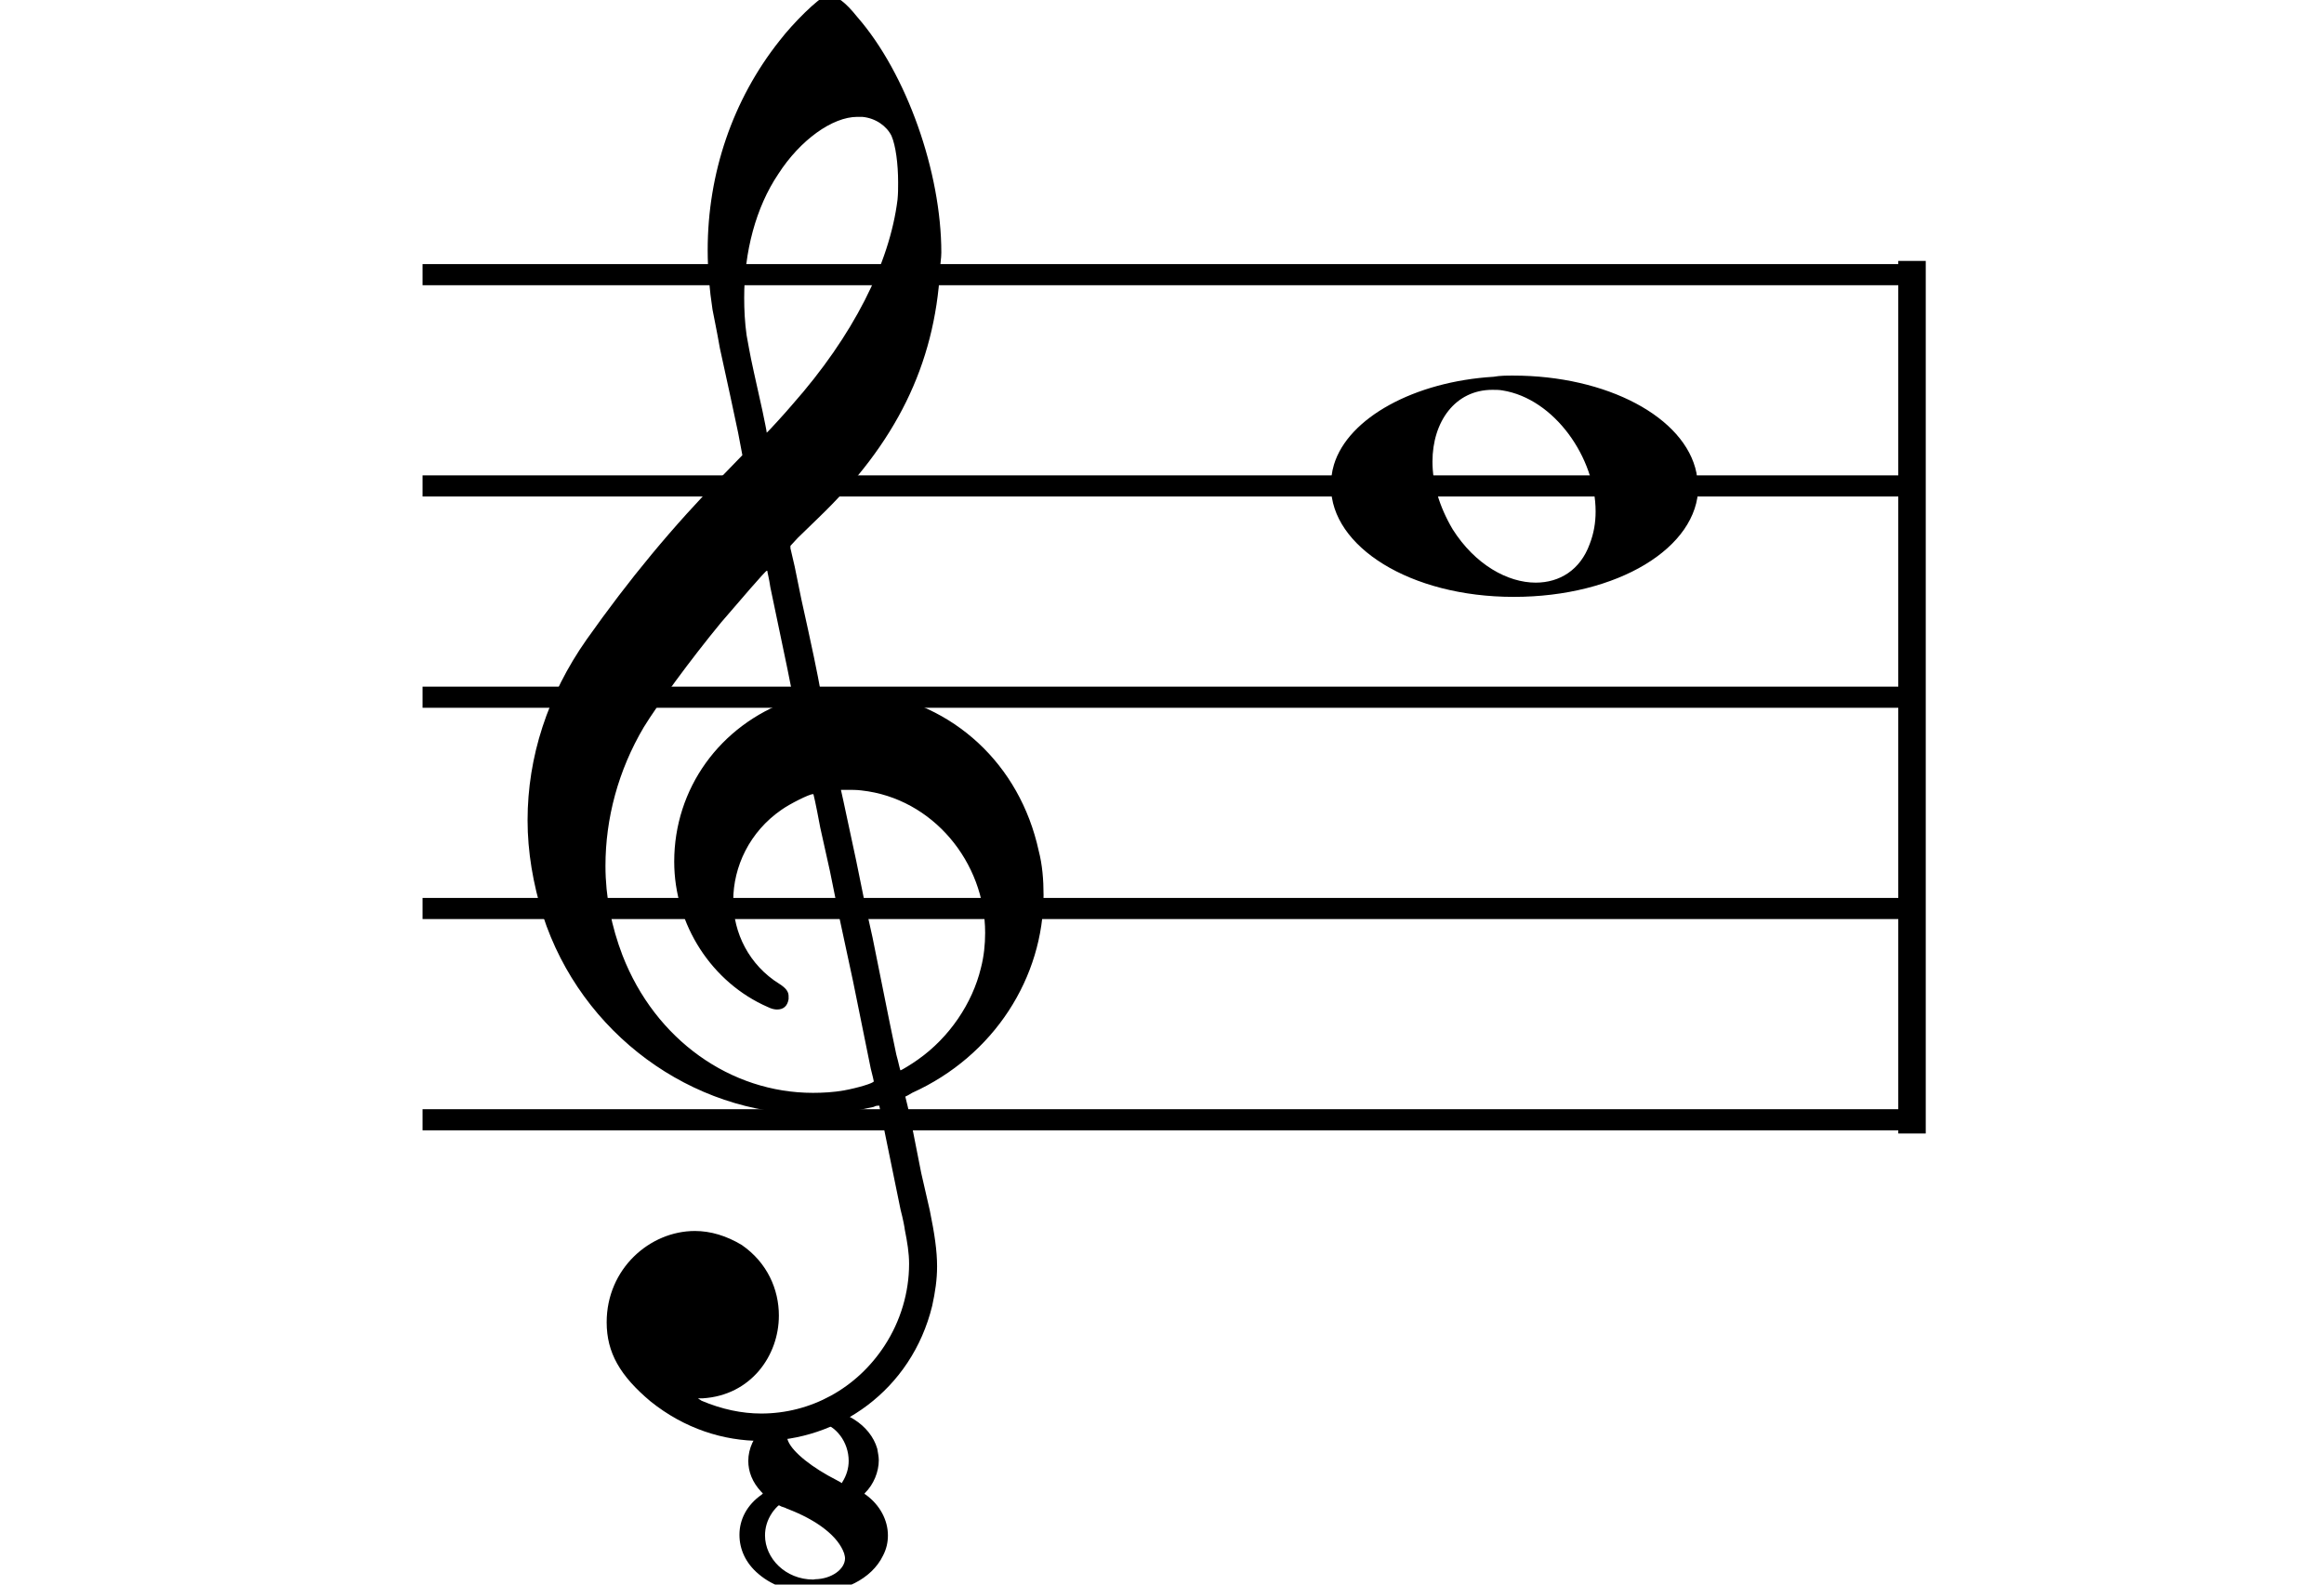 <svg id="osmdSvgPage1" width="110" height="75" viewBox="0 0 110 75" xmlns="http://www.w3.org/2000/svg"><path stroke-width="1" fill="none" stroke="#000000" stroke-dasharray="none" d="M20 13L90 13"></path><path stroke-width="1" fill="none" stroke="#000000" stroke-dasharray="none" d="M20 23L90 23"></path><path stroke-width="1" fill="none" stroke="#000000" stroke-dasharray="none" d="M20 33L90 33"></path><path stroke-width="1" fill="none" stroke="#000000" stroke-dasharray="none" d="M20 43L90 43"></path><path stroke-width="1" fill="none" stroke="#000000" stroke-dasharray="none" d="M20 53L90 53"></path><rect stroke-width="0.3" fill="#000000" stroke="#000000" stroke-dasharray="none" x="90" y="12.5" width="1" height="41"></rect><g class="vf-clef"><path stroke-width="0.3" fill="#000000" stroke="none" stroke-dasharray="none" d="M25 43M39.054 -0.171C39.112 -0.2,39.17 -0.2,39.256 -0.2C39.602 -0.2,40.005 0.088,40.581 0.808C42.914 3.486,44.555 8.152,44.555 11.954C44.555 12.242,44.498 12.472,44.498 12.76C44.238 17.282,42.395 20.997,38.738 24.51L37.758 25.461L37.413 25.835L37.413 25.95L37.614 26.814L37.931 28.37L38.248 29.81C38.68 31.768,38.853 32.776,38.853 32.776C38.853 32.776,38.853 32.776,38.853 32.776C38.853 32.776,38.968 32.776,39.112 32.747C39.256 32.747,39.717 32.69,40.206 32.69C40.552 32.69,40.898 32.747,41.07 32.747C45.131 33.266,48.27 36.174,49.163 40.264C49.336 40.926,49.394 41.646,49.394 42.366C49.394 46.254,47.061 49.97,43.173 51.726C42.942 51.87,42.856 51.899,42.856 51.899L42.856 51.928C42.856 51.928,43.029 52.59,43.173 53.339L43.605 55.528L44.008 57.285C44.238 58.408,44.354 59.214,44.354 59.934C44.354 60.568,44.267 61.144,44.123 61.806C43.144 65.81,39.659 68.2,36.03 68.2C34.245 68.2,32.402 67.624,30.789 66.328C29.349 65.118,28.715 64.024,28.715 62.584C28.715 60.05,30.76 58.264,32.891 58.264C33.64 58.264,34.389 58.494,35.109 58.926C36.318 59.762,36.866 61.029,36.866 62.267C36.866 64.168,35.541 66.04,33.266 66.184L33.035 66.184L33.208 66.299C34.158 66.702,35.109 66.904,36.03 66.904C38.363 66.904,40.552 65.723,41.877 63.678C42.626 62.526,43.029 61.173,43.029 59.819C43.029 59.301,42.942 58.782,42.827 58.206C42.827 58.149,42.741 57.688,42.626 57.256C41.992 54.146,41.618 52.331,41.618 52.331C41.618 52.331,41.618 52.331,41.618 52.331C41.56 52.331,41.445 52.331,41.358 52.389C41.07 52.446,40.466 52.59,40.206 52.619C39.573 52.706,38.968 52.734,38.392 52.734C32.747 52.734,27.506 48.933,25.691 43.317C25.23 41.819,24.971 40.322,24.971 38.824C24.971 35.829,25.922 32.891,27.765 30.27C29.781 27.419,31.797 24.971,34.274 22.437L35.138 21.544L34.936 20.478L34.562 18.722L34.072 16.475C33.928 15.64,33.755 14.834,33.726 14.661C33.582 13.71,33.496 12.789,33.496 11.838C33.496 8.21,34.677 4.725,36.894 1.931C37.557 1.067,38.738 -0.085,39.054 -0.171M40.811 5.531C40.754 5.531,40.667 5.531,40.581 5.531C39.4 5.531,37.874 6.626,36.837 8.238C35.771 9.822,35.224 11.925,35.224 14.085C35.224 14.661,35.253 15.266,35.339 15.87C35.426 16.302,35.454 16.59,35.685 17.627L36.088 19.442C36.203 19.989,36.29 20.421,36.29 20.478L36.29 20.478C36.318 20.478,37.211 19.499,37.499 19.154C40.379 15.899,42.107 12.472,42.482 9.448C42.51 9.16,42.51 8.93,42.51 8.642C42.51 7.749,42.395 6.885,42.194 6.424C41.963 5.963,41.445 5.589,40.811 5.531M36.462 27.794C36.405 27.39,36.318 27.074,36.318 27.016C36.318 27.016,36.318 27.016,36.29 27.016C36.232 27.016,34.994 28.456,34.13 29.464C32.661 31.25,31.106 33.381,30.472 34.418C29.262 36.462,28.658 38.738,28.658 40.984C28.658 42.453,28.946 43.864,29.464 45.218C31.019 49.221,34.59 51.726,38.478 51.726C38.939 51.726,39.458 51.698,39.947 51.611C40.581 51.496,41.358 51.266,41.358 51.179L41.358 51.179C41.358 51.179,41.301 50.891,41.214 50.574L40.379 46.456L39.717 43.374L39.285 41.243L38.824 39.17C38.594 37.931,38.507 37.614,38.507 37.614C38.507 37.614,38.507 37.586,38.478 37.586C38.306 37.586,37.384 38.046,36.981 38.334C35.483 39.371,34.706 41.013,34.706 42.626C34.706 44.152,35.454 45.678,36.894 46.571C37.211 46.773,37.326 46.946,37.326 47.147C37.326 47.176,37.326 47.262,37.326 47.291C37.269 47.637,37.067 47.781,36.779 47.781C36.664 47.781,36.52 47.752,36.347 47.666C33.698 46.514,31.912 43.778,31.912 40.782L31.912 40.782C31.912 37.326,34.072 34.331,37.384 33.15L37.557 33.093L37.269 31.653L36.462 27.794M40.782 37.413C40.552 37.384,40.322 37.384,40.149 37.384C40.091 37.384,40.005 37.384,39.947 37.384L39.803 37.384L39.918 37.902L40.523 40.725L40.898 42.568L41.301 44.382L42.107 48.386L42.424 49.912C42.539 50.315,42.597 50.661,42.626 50.661C42.626 50.661,42.626 50.661,42.626 50.661C42.654 50.661,43.144 50.373,43.461 50.142C44.93 49.106,46.024 47.493,46.427 45.822C46.571 45.275,46.629 44.699,46.629 44.152C46.629 40.811,44.152 37.787,40.782 37.413"></path><path stroke-width="0.3" fill="#000000" stroke="none" stroke-dasharray="none" d="M35 76M38.125 66.669C38.24 66.669,38.384 66.654,38.528 66.654C39.939 66.654,41.192 67.432,41.523 68.57C41.552 68.757,41.595 68.93,41.595 69.117C41.595 69.664,41.35 70.269,40.933 70.672C40.933 70.686,40.918 70.686,40.918 70.686C40.918 70.715,40.933 70.715,40.976 70.744C41.653 71.234,42.027 71.954,42.027 72.674C42.027 73.005,41.955 73.322,41.797 73.624C41.25 74.762,39.867 75.381,38.499 75.381C37.563 75.381,36.613 75.107,35.907 74.502C35.288 73.984,35 73.322,35 72.645C35 71.925,35.346 71.234,36.051 70.744L36.109 70.686L36.037 70.614C35.605 70.154,35.418 69.65,35.418 69.146C35.418 67.979,36.483 66.856,38.125 66.669M38.715 67.288C38.643 67.288,38.557 67.274,38.485 67.274C37.851 67.274,37.261 67.648,37.261 68.051C37.261 68.109,37.29 68.166,37.304 68.21C37.534 68.757,38.485 69.491,39.594 70.053L39.853 70.197L39.867 70.154C40.069 69.837,40.17 69.491,40.17 69.146C40.17 68.267,39.579 67.432,38.715 67.288M36.987 71.306C36.93 71.277,36.872 71.248,36.872 71.248C36.872 71.248,36.872 71.248,36.872 71.248C36.829 71.248,36.613 71.493,36.541 71.608C36.31 71.954,36.21 72.314,36.21 72.674C36.21 73.754,37.174 74.762,38.499 74.762C38.528 74.762,38.542 74.747,38.586 74.747C39.363 74.733,39.997 74.272,39.997 73.754C39.997 73.667,39.968 73.595,39.954 73.523C39.68 72.731,38.701 71.954,37.246 71.406C37.174 71.363,37.074 71.334,36.987 71.306M38.499 76.014L38.528 76.014L38.485 76.014L38.499 76.014M38.499 66.309L38.528 66.309L38.485 66.309L38.499 66.309"></path></g><g class="vf-stavenote" id="vf-auto693264"><g class="vf-note" pointer-events="bounding-box"><g class="vf-notehead" pointer-events="bounding-box"><path stroke-width="0.3" fill="#000000" stroke="none" stroke-dasharray="none" d="M63 23M70.694 17.833C71.003 17.777,71.312 17.777,71.621 17.777C76.057 17.777,79.764 19.743,80.297 22.382C80.325 22.635,80.382 22.86,80.382 23.028C80.382 25.92,76.563 28.251,71.649 28.251C66.735 28.251,63 25.864,63 23.028C63 22.691,63.028 22.354,63.14 21.989C63.814 19.771,66.959 18.058,70.694 17.833M71.115 18.479C70.975 18.451,70.778 18.451,70.638 18.451C68.869 18.451,67.802 19.967,67.802 21.849C67.802 22.86,68.111 23.955,68.756 25.05C69.823 26.735,71.368 27.577,72.688 27.577C73.811 27.577,74.794 26.987,75.243 25.752C75.439 25.246,75.524 24.741,75.524 24.207C75.524 21.68,73.586 18.872,71.115 18.479"></path></g></g><g class="vf-modifiers"></g></g></svg>